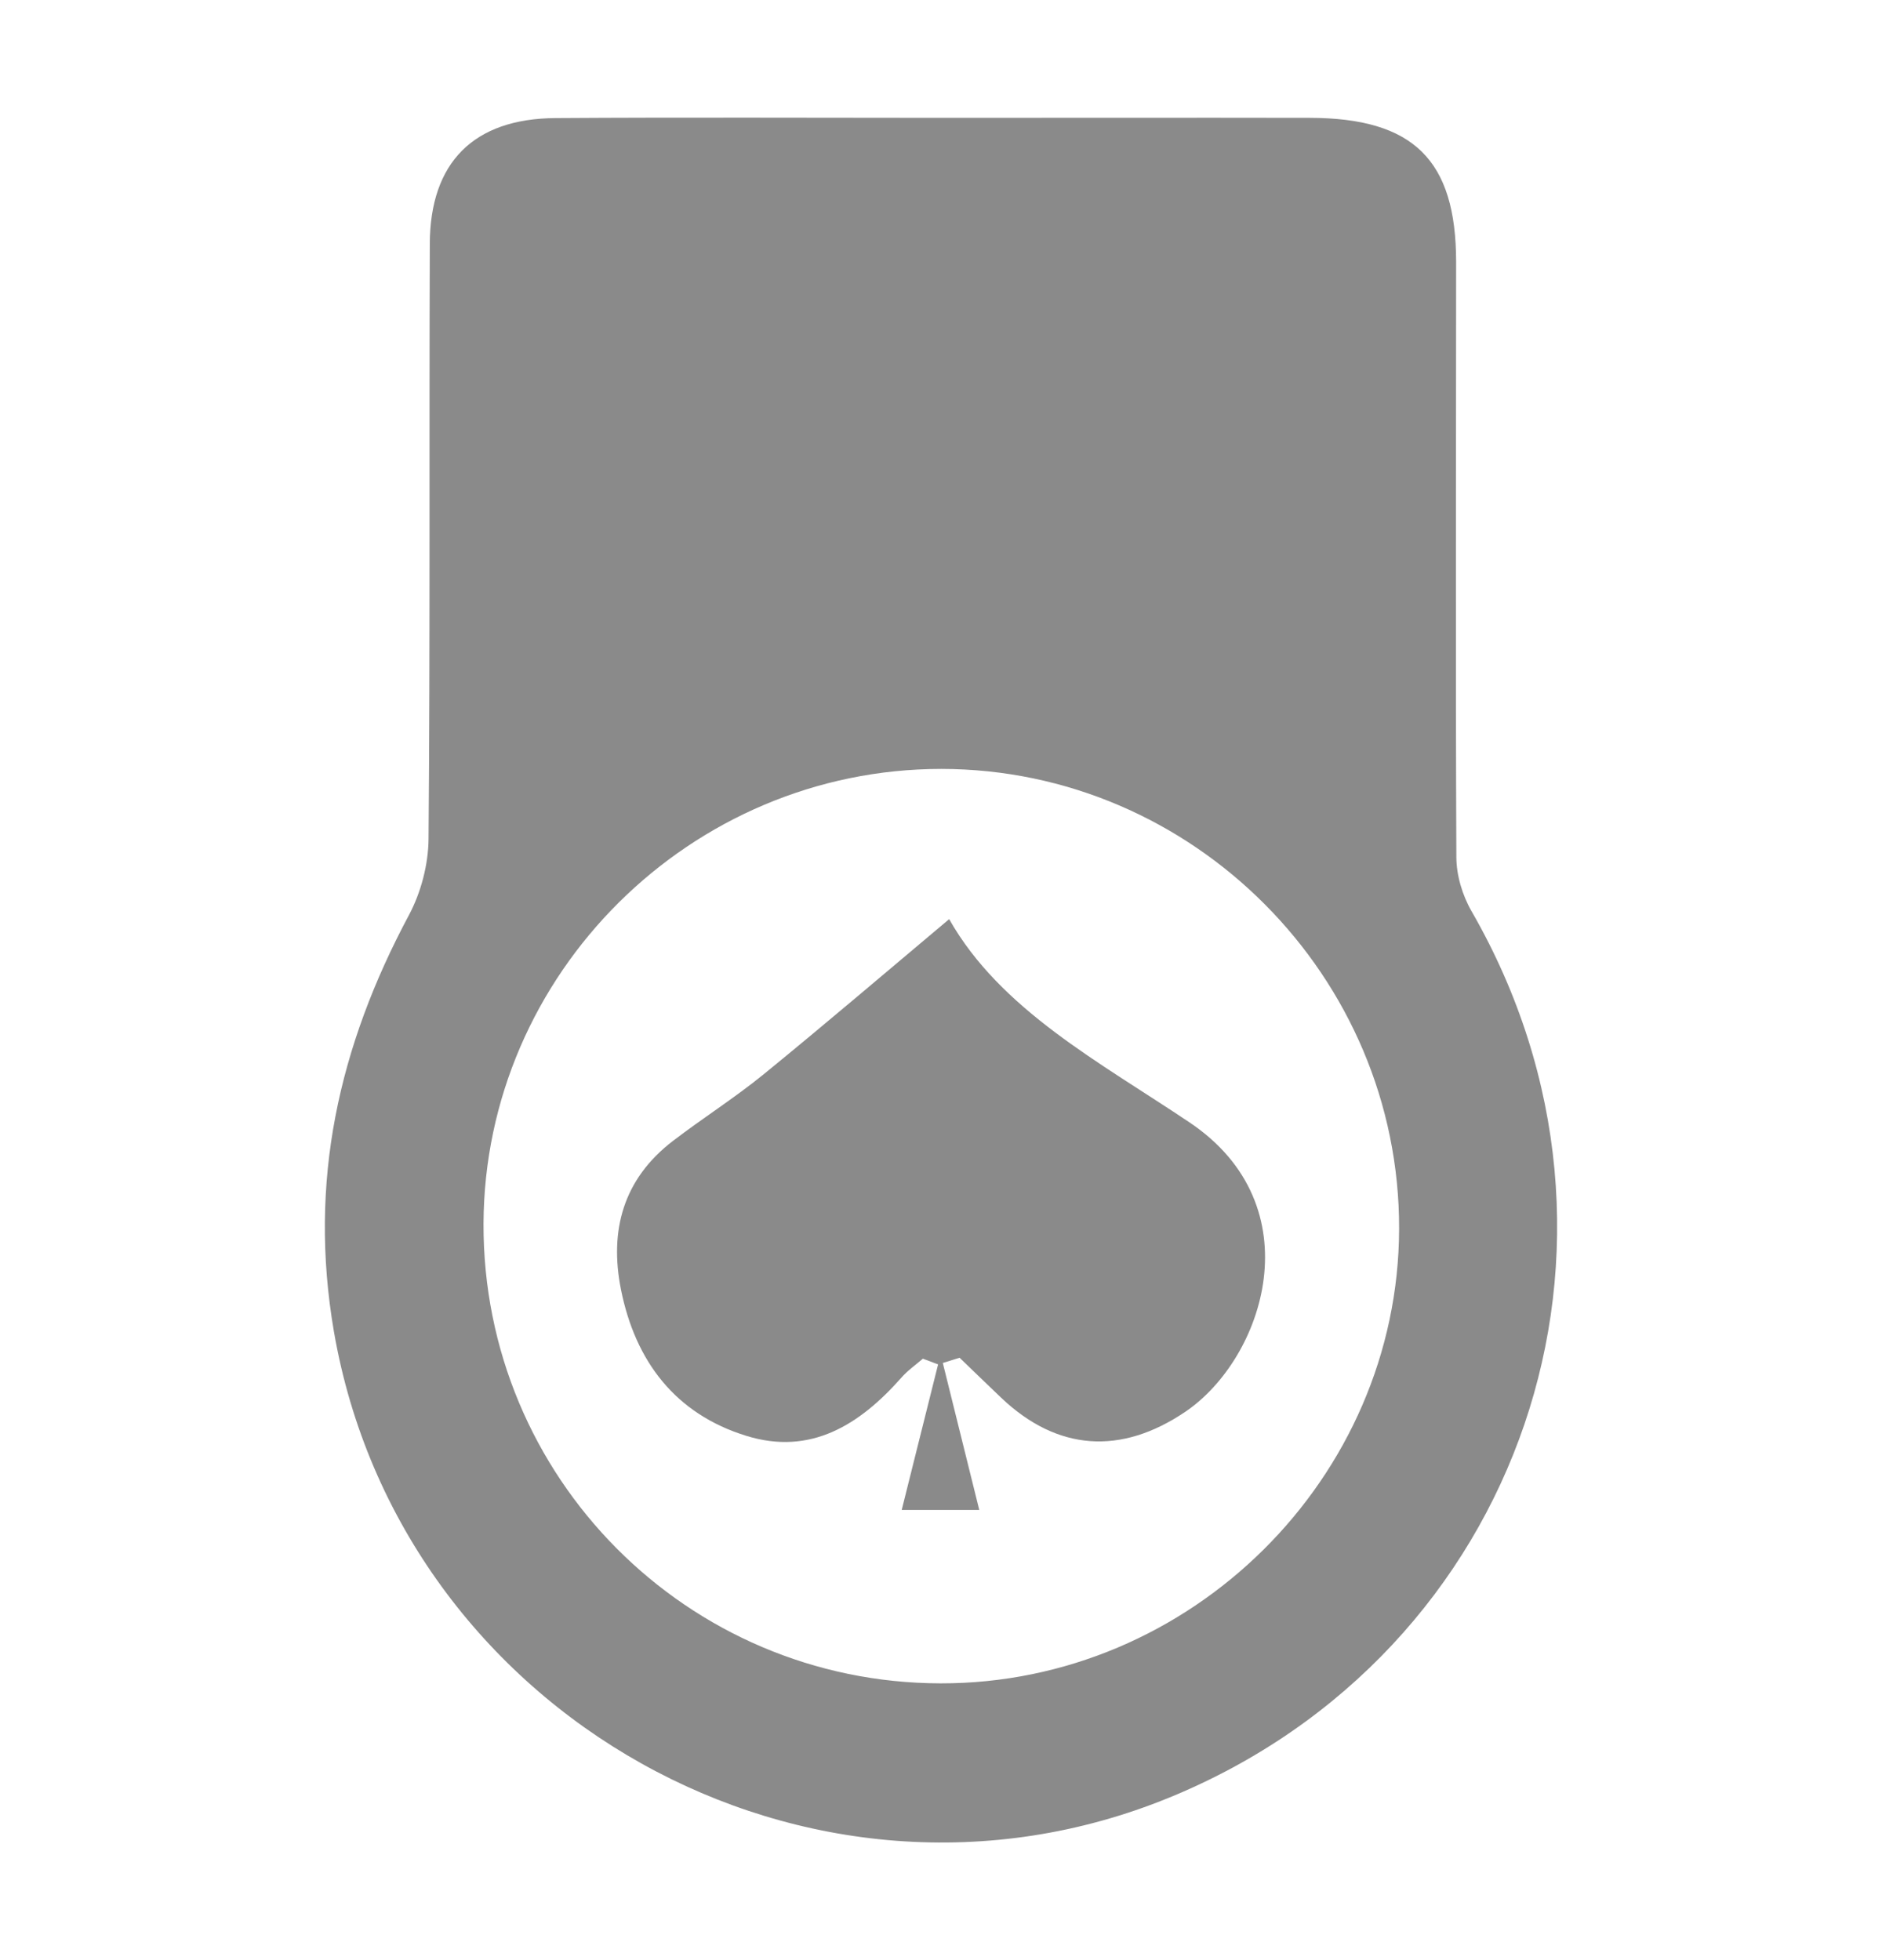<svg width="24" height="25" viewBox="0 0 24 25" fill="none" xmlns="http://www.w3.org/2000/svg">
<path d="M12.036 1.503C13.592 1.503 15.146 1.5 16.701 1.503C18.024 1.505 18.568 2.039 18.569 3.339C18.569 5.868 18.561 8.398 18.572 10.929C18.572 11.163 18.649 11.42 18.767 11.624C21.197 15.846 19.415 21.084 14.911 22.927C10.32 24.806 5.101 21.868 4.258 16.982C3.929 15.069 4.321 13.344 5.214 11.673C5.368 11.385 5.462 11.028 5.465 10.701C5.486 8.172 5.472 5.642 5.481 3.111C5.484 2.071 6.041 1.513 7.083 1.506C8.734 1.495 10.385 1.503 12.036 1.503ZM11.994 21.47C15.186 21.476 17.834 18.851 17.842 15.673C17.85 12.457 15.215 9.809 12.004 9.807C8.807 9.807 6.178 12.419 6.166 15.607C6.155 18.841 8.762 21.464 11.994 21.47Z" fill="#8A8A8A"/>
<path d="M12.023 17.383C12.174 17.99 12.324 18.599 12.488 19.258H11.499C11.654 18.639 11.808 18.02 11.963 17.402C11.898 17.378 11.834 17.353 11.769 17.329C11.676 17.409 11.573 17.481 11.493 17.573C10.964 18.171 10.338 18.568 9.517 18.313C8.613 18.034 8.102 17.363 7.919 16.448C7.768 15.692 7.949 15.037 8.58 14.553C8.959 14.262 9.366 14.005 9.737 13.703C10.528 13.058 11.304 12.395 12.104 11.723C12.759 12.88 14.018 13.543 15.17 14.316C16.758 15.383 16.122 17.324 15.116 18.006C14.296 18.561 13.483 18.509 12.766 17.826C12.588 17.657 12.413 17.486 12.237 17.317C12.167 17.339 12.096 17.361 12.026 17.383H12.023Z" fill="#8A8A8A"/>
</svg>

